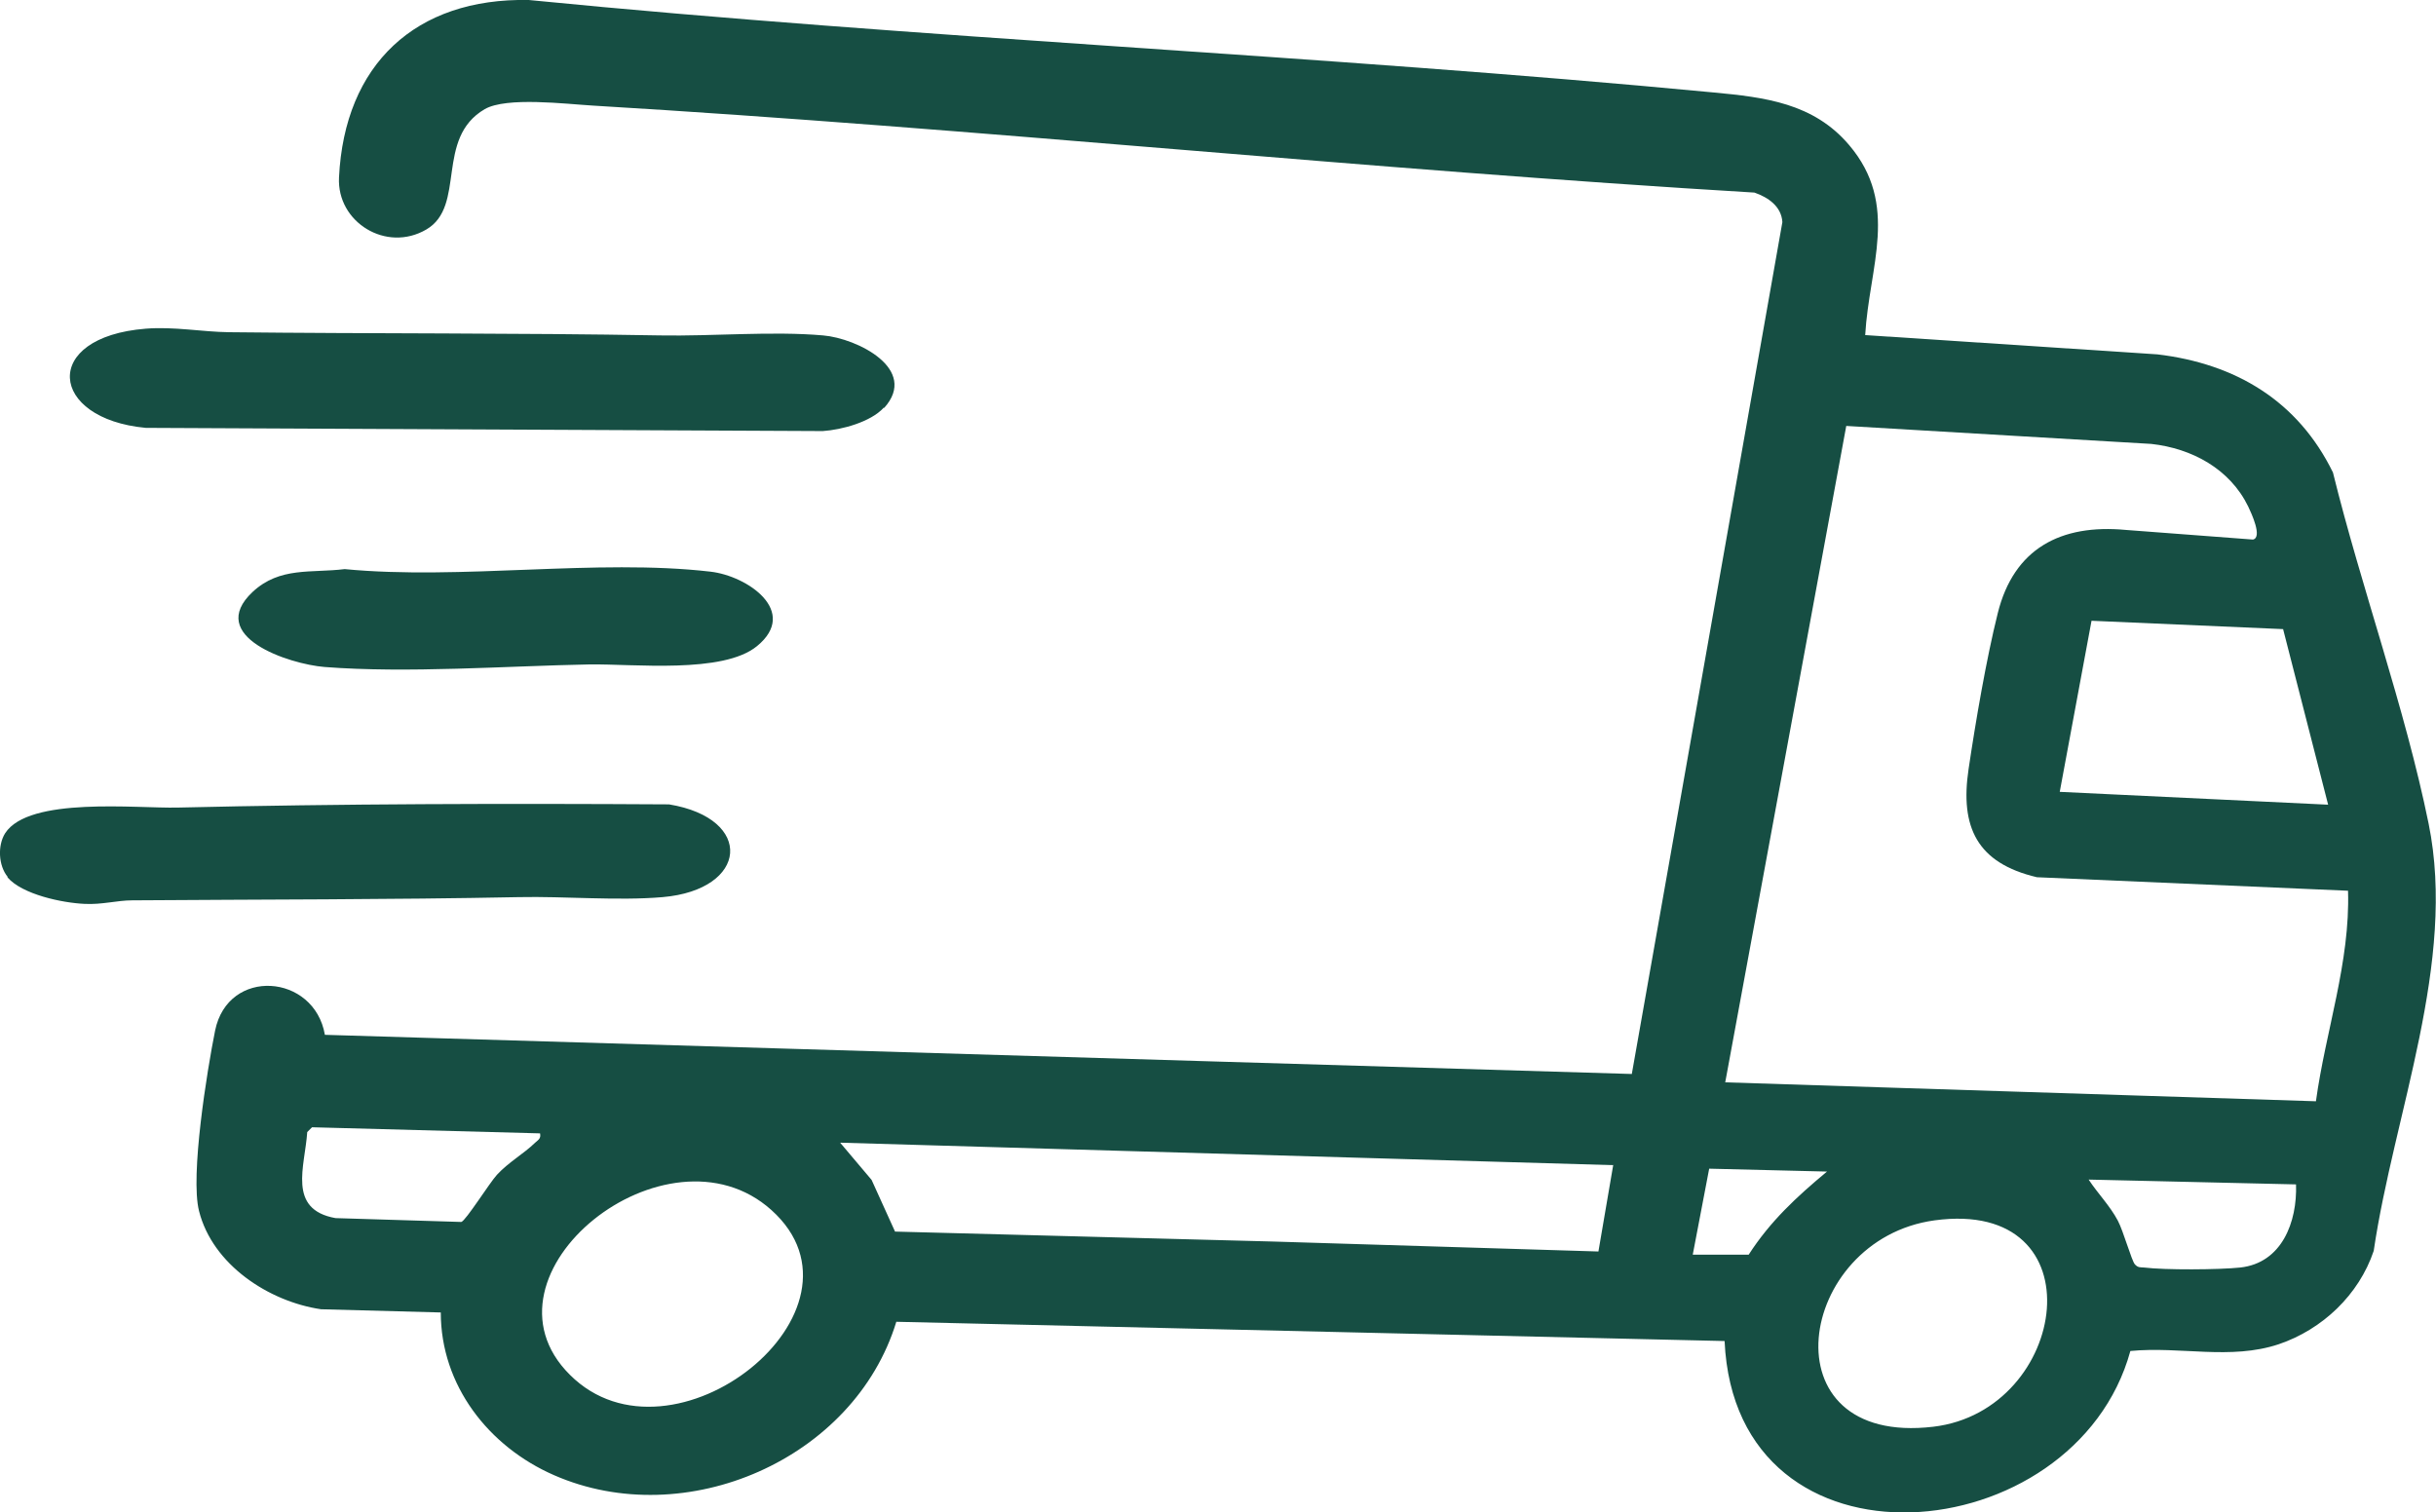 <?xml version="1.0" encoding="UTF-8"?>
<svg id="Calque_1" data-name="Calque 1" xmlns="http://www.w3.org/2000/svg" viewBox="0 0 75.88 47.12">
  <defs>
    <style>
      .cls-1 {
        fill: #164e43;
      }
    </style>
  </defs>
  <path class="cls-1" d="M58.1,10.44l9.1.6c2.44.29,4.38,1.45,5.47,3.68.89,3.61,2.24,7.31,2.98,10.94.88,4.32-1.08,9.03-1.71,13.31-.46,1.37-1.6,2.45-2.96,2.91-1.51.5-3.05.06-4.62.21-1.72,6.26-12.3,7.25-12.64-.31l-25.8-.6c-1.31,4.29-6.57,6.57-10.66,4.78-2.04-.89-3.53-2.8-3.53-5.07l-3.73-.1c-1.63-.24-3.38-1.39-3.8-3.06-.28-1.1.25-4.38.5-5.62.4-1.98,3.09-1.78,3.42.13l40.71,1.22,4.69-26.54c-.03-.49-.44-.77-.87-.92-12.07-.72-24.12-1.99-36.18-2.71-.85-.05-2.69-.28-3.37.11-1.56.91-.57,3.02-1.82,3.75s-2.79-.23-2.72-1.62C10.73,2.01,12.94-.07,16.47,0c12.27,1.21,24.63,1.71,36.9,2.88,1.6.15,3.12.33,4.23,1.64,1.58,1.86.62,3.79.5,5.92ZM73.12,27.75l-9.67-.42c-1.87-.44-2.4-1.56-2.13-3.37.22-1.48.55-3.42.91-4.86.5-2.01,1.96-2.78,3.99-2.59l3.96.3c.3-.07-.05-.82-.15-1.03-.57-1.17-1.75-1.81-3.02-1.95l-9.5-.56-3.77,20.45,18.4.59c.3-2.19,1.07-4.33,1-6.56ZM71.12,19.6l-5.97-.26-.99,5.33,8.36.4-1.4-5.46ZM16.82,35.31l-7.1-.19-.15.15c-.07,1.07-.63,2.41.88,2.68l3.92.12c.14-.04.88-1.22,1.11-1.47.37-.4.83-.65,1.19-1,.1-.09.19-.13.15-.3ZM50.24,36.3l-24.07-.7.98,1.16.73,1.61,11.78.31,10.13.31.46-2.69ZM52.73,39.09h1.74c.67-1.04,1.49-1.8,2.44-2.59l-3.67-.09-.51,2.67ZM71.53,36.9l-6.47-.15c.29.44.66.81.91,1.28.17.32.43,1.25.53,1.36s.17.09.29.1c.64.08,2.33.07,2.99,0,1.3-.14,1.78-1.42,1.74-2.59ZM17.75,42.83c3.19,3.19,9.74-2.02,6.28-5.13-3.25-2.92-9.42,2-6.28,5.13ZM60.26,38.02c-4.31.59-5.3,7.05-.04,6.43,4.23-.5,5.19-7.13.04-6.43Z"/>
  <path class="cls-1" d="M27.53,12.7c-.41.45-1.31.69-1.9.73l-21.09-.1c-3.02-.28-3.28-2.83,0-3.09.88-.07,1.76.1,2.59.11,4.48.05,8.96.02,13.43.1,1.63.03,3.5-.14,5.08,0,1.06.09,2.99,1.05,1.9,2.26Z"/>
  <path class="cls-1" d="M.24,27.32c-.29-.35-.32-.98-.08-1.36.74-1.15,4.1-.77,5.37-.8,5.09-.12,10.21-.13,15.31-.1,2.67.44,2.47,2.66-.2,2.89-1.4.12-3.05-.03-4.48,0-4,.08-8.02.07-12.04.1-.47,0-.95.14-1.49.11-.68-.03-1.94-.29-2.4-.83Z"/>
  <path class="cls-1" d="M10.73,17.73c3.61.35,7.87-.33,11.4.08,1.15.13,2.77,1.24,1.45,2.32-1.06.87-3.84.55-5.22.57-2.61.05-5.67.28-8.25.08-1.11-.09-3.72-.95-2.24-2.34.85-.79,1.82-.58,2.87-.71Z"/>
</svg>